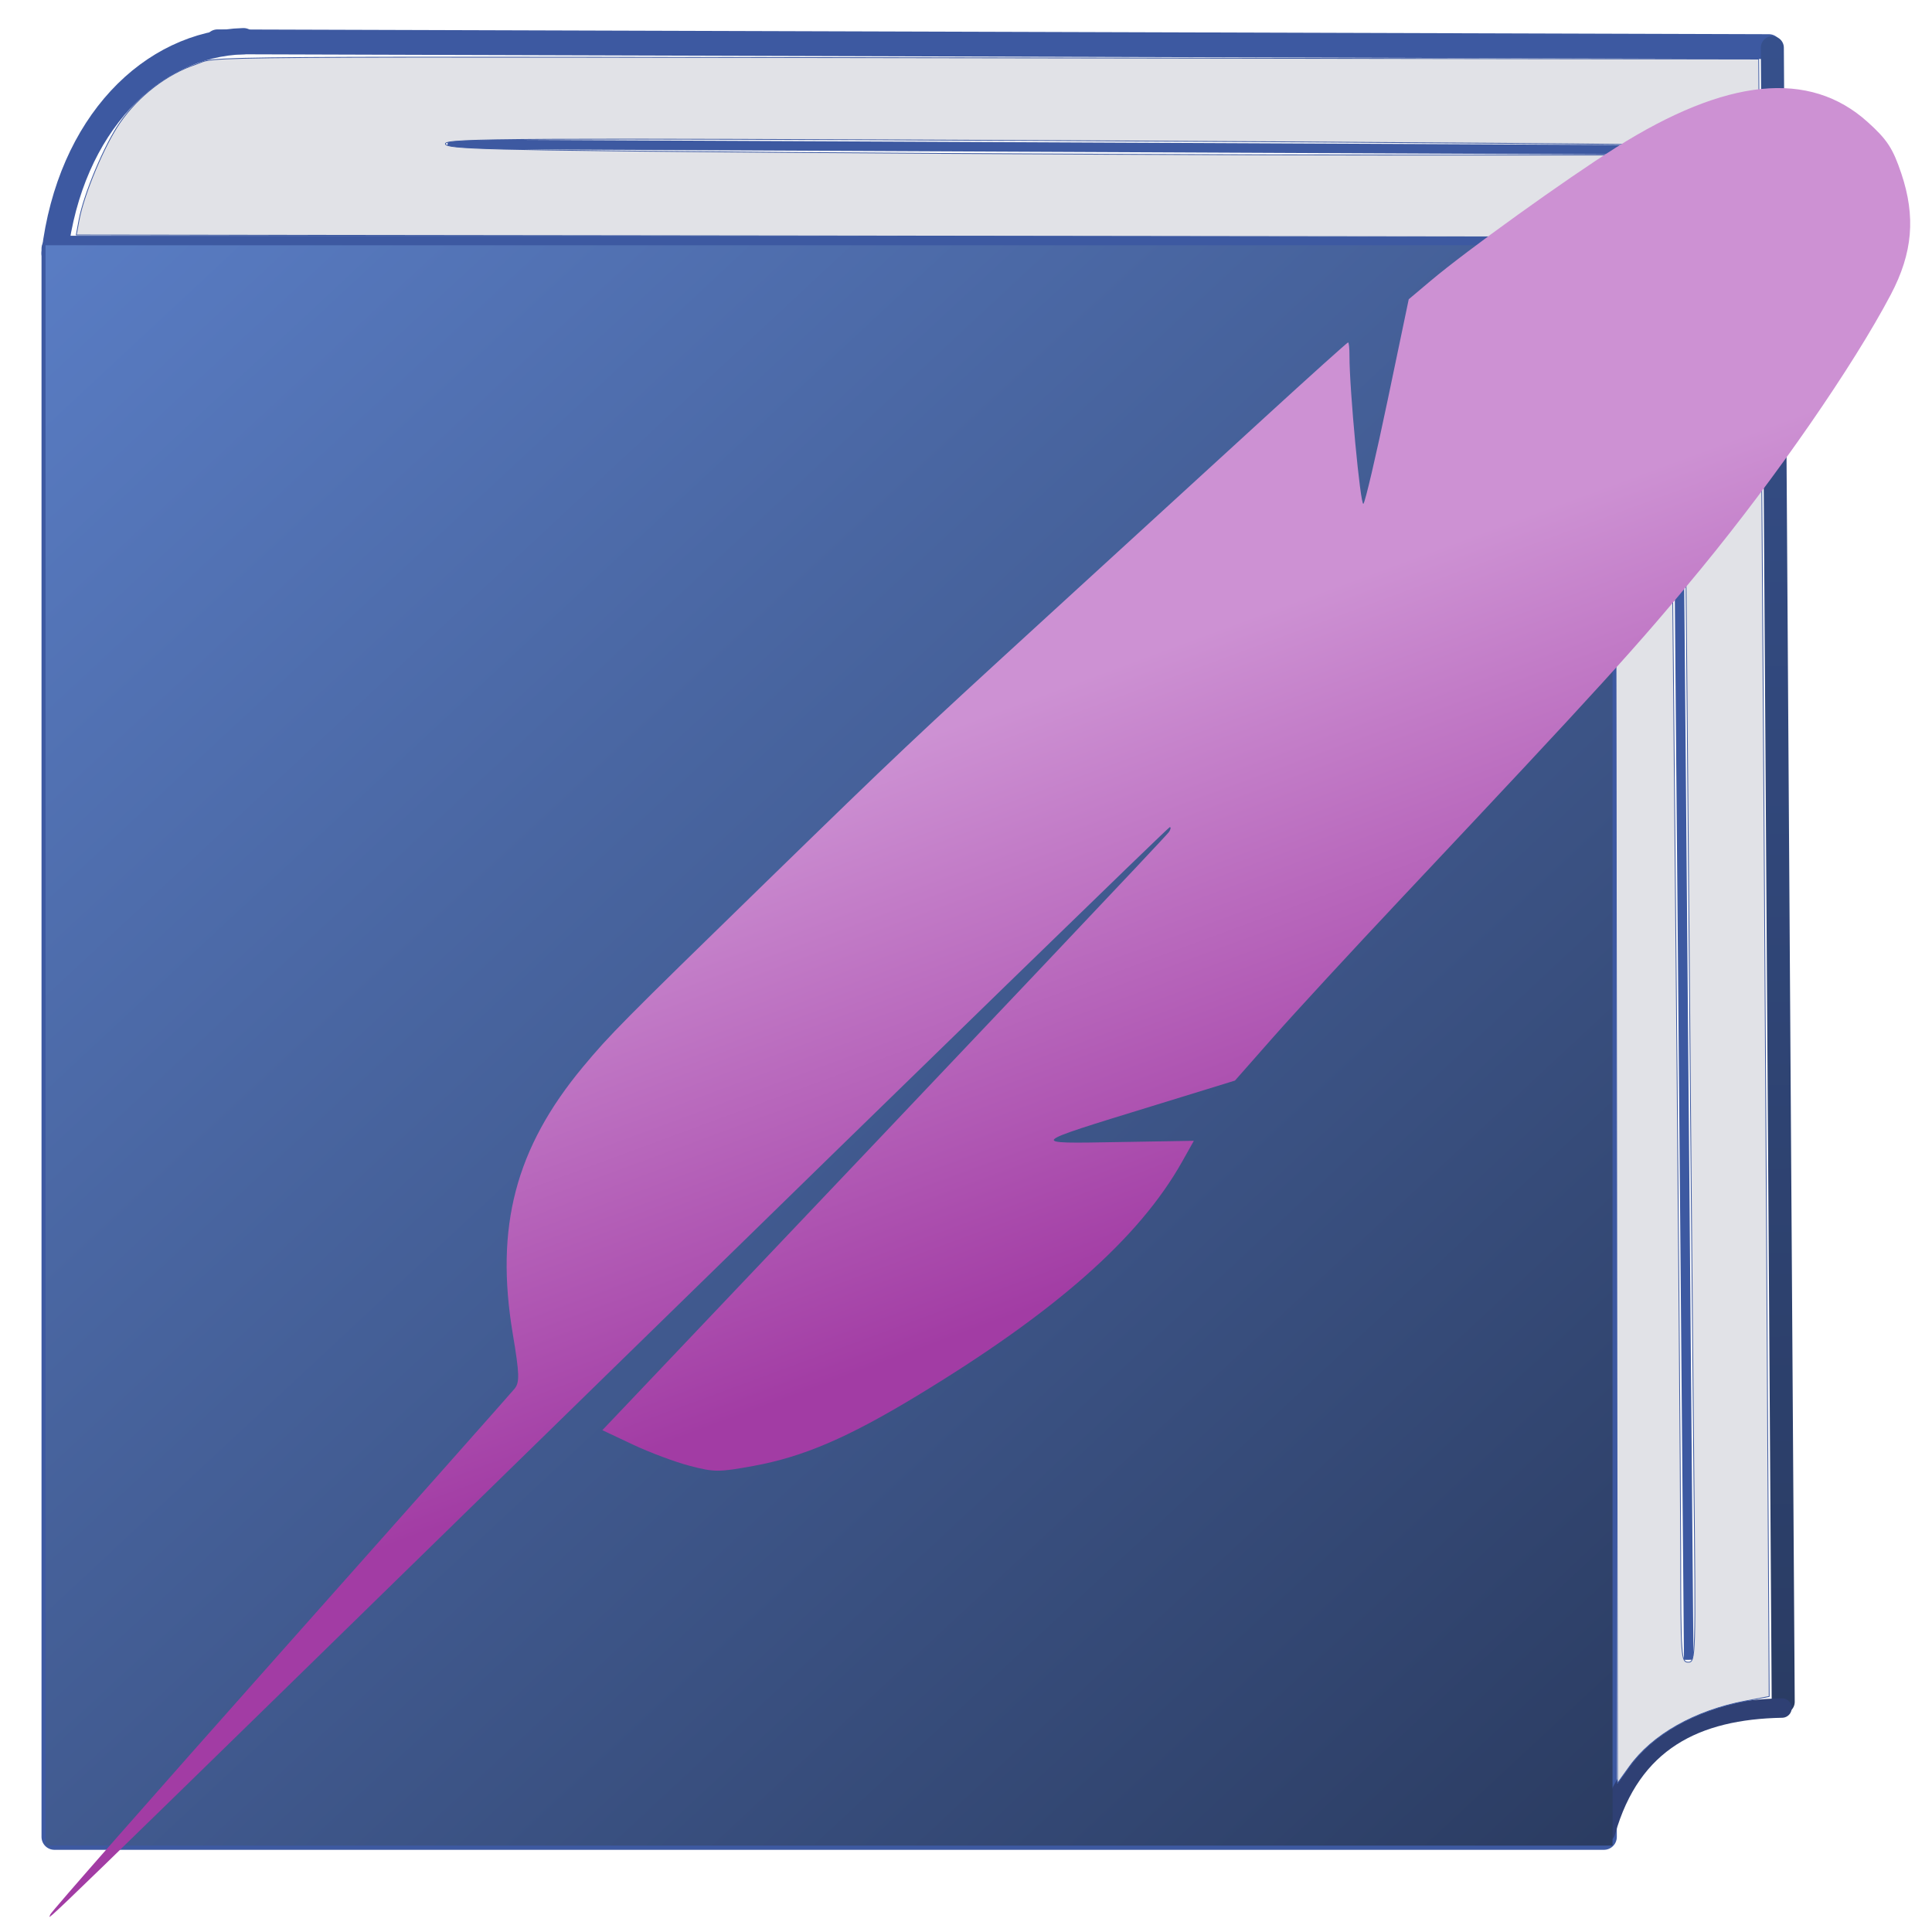 <?xml version="1.0" encoding="UTF-8" standalone="no"?>
<!-- Created with Inkscape (http://www.inkscape.org/) -->

<svg
   width="1024"
   height="1024"
   viewBox="0 0 270.933 270.933"
   version="1.1"
   id="svg5"
   inkscape:version="1.3 (0e150ed6c4, 2023-07-21)"
   sodipodi:docname="logo-lighter.svg"
   inkscape:export-filename="logo.png"
   inkscape:export-xdpi="96"
   inkscape:export-ydpi="96"
   xmlns:inkscape="http://www.inkscape.org/namespaces/inkscape"
   xmlns:sodipodi="http://sodipodi.sourceforge.net/DTD/sodipodi-0.dtd"
   xmlns:xlink="http://www.w3.org/1999/xlink"
   xmlns="http://www.w3.org/2000/svg"
   xmlns:svg="http://www.w3.org/2000/svg">
  <sodipodi:namedview
     id="namedview7"
     pagecolor="#ffffff"
     bordercolor="#666666"
     borderopacity="1.0"
     inkscape:pageshadow="2"
     inkscape:pageopacity="0.0"
     inkscape:pagecheckerboard="0"
     inkscape:document-units="mm"
     showgrid="false"
     units="px"
     inkscape:zoom="0.37371282"
     inkscape:cx="519.11519"
     inkscape:cy="608.75622"
     inkscape:window-width="976"
     inkscape:window-height="1005"
     inkscape:window-x="1932"
     inkscape:window-y="59"
     inkscape:window-maximized="0"
     inkscape:current-layer="layer1"
     inkscape:showpageshadow="2"
     inkscape:deskcolor="#d1d1d1"
     showguides="false" />
  <defs
     id="defs2">
    <linearGradient
       id="linearGradient14"
       inkscape:collect="always">
      <stop
         style="stop-color:#36508c;stop-opacity:1;"
         offset="0"
         id="stop14" />
      <stop
         style="stop-color:#2a3c64;stop-opacity:1;"
         offset="1"
         id="stop15" />
    </linearGradient>
    <linearGradient
       id="linearGradient12"
       inkscape:collect="always">
      <stop
         style="stop-color:#cd91d3;stop-opacity:1;"
         offset="0"
         id="stop12" />
      <stop
         style="stop-color:#a23ca4;stop-opacity:1;"
         offset="1"
         id="stop13" />
    </linearGradient>
    <linearGradient
       id="linearGradient10"
       inkscape:collect="always">
      <stop
         style="stop-color:#597cc3;stop-opacity:1;"
         offset="0"
         id="stop10" />
      <stop
         style="stop-color:#2b3c62;stop-opacity:1;"
         offset="1"
         id="stop11" />
    </linearGradient>
    <linearGradient
       inkscape:collect="always"
       xlink:href="#linearGradient10"
       id="linearGradient11"
       x1="8.593"
       y1="20.178"
       x2="112.159"
       y2="128.971"
       gradientUnits="userSpaceOnUse"
       gradientTransform="matrix(2.097,0,0,2.052,-9.494,-6.791)" />
    <linearGradient
       inkscape:collect="always"
       xlink:href="#linearGradient12"
       id="linearGradient13"
       x1="65.344"
       y1="53.765"
       x2="79.388"
       y2="91.286"
       gradientUnits="userSpaceOnUse"
       gradientTransform="matrix(2.039,0,0,2.011,-6.043,-3.988)" />
    <linearGradient
       inkscape:collect="always"
       xlink:href="#linearGradient14"
       id="linearGradient15"
       x1="124.9"
       y1="4.582"
       x2="125.773"
       y2="121.489"
       gradientUnits="userSpaceOnUse"
       gradientTransform="matrix(2.039,0,0,2.011,-6.043,-3.988)" />
  </defs>
  <g
     inkscape:label="Layer 1"
     inkscape:groupmode="layer"
     id="layer1">
    <rect
       style="fill:none;stroke:#3d59a1;stroke-width:3.611;stroke-linejoin:round;stroke-miterlimit:3.7;stroke-dasharray:none;stroke-opacity:1"
       id="rect2"
       width="217.298"
       height="222.734"
       x="7.629"
       y="34.868" />
    <path
       style="fill:none;stroke:#3d59a1;stroke-width:3.478;stroke-linecap:round;stroke-linejoin:round;stroke-miterlimit:3.7;stroke-dasharray:none;stroke-opacity:1"
       d="M 30.494,5.863 248.061,6.536 v 0"
       id="path2" />
    <path
       style="fill:none;stroke:#3d59a1;stroke-width:1.334;stroke-linecap:round;stroke-linejoin:round;stroke-miterlimit:3.7;stroke-dasharray:none;stroke-opacity:1"
       d="m 63.424,20.238 171.49,0.796 v 0"
       id="path2-6" />
    <path
       style="fill:none;stroke:url(#linearGradient15);stroke-width:3.229;stroke-linecap:round;stroke-linejoin:round;stroke-miterlimit:3.7;stroke-dasharray:none;stroke-opacity:1"
       d="M 248.542,6.695 C 250.068,238.661 250.068,238.661 250.068,238.661 v 0"
       id="path3" />
    <path
       style="fill:none;stroke:#3d59a1;stroke-width:1.334;stroke-linejoin:round;stroke-miterlimit:3.7;stroke-dasharray:none;stroke-opacity:1"
       d="m 234.987,20.167 c 1.831,212.594 1.831,212.594 1.831,212.594 v 0"
       id="path3-7" />
    <path
       style="fill:none;stroke:#3d59a1;stroke-width:3.685;stroke-linecap:round;stroke-linejoin:round;stroke-miterlimit:3.7;stroke-dasharray:none;stroke-opacity:1"
       d="M 34.14,5.777 C 21.276,6.151 9.838,17.376 7.655,35.522"
       id="path4"
       sodipodi:nodetypes="cc" />
    <path
       style="fill:none;stroke:#2f4074;stroke-width:2.723;stroke-linecap:round;stroke-linejoin:round;stroke-miterlimit:3.7;stroke-dasharray:none;stroke-opacity:1"
       d="m 249.899,239.528 c -12.018,0.218 -21.131,4.589 -24.743,17.402"
       id="path4-5"
       sodipodi:nodetypes="cc" />
    <path
       style="fill:#e1e2e7;fill-opacity:1;stroke:#3d59a1;stroke-width:0.112;stroke-linecap:round;stroke-linejoin:round;stroke-miterlimit:3.7;stroke-dasharray:none;stroke-opacity:1"
       d="M 226.683,141.656 226.542,33.235 118.62,33.093 10.698,32.952 11.086,30.851 C 11.757,27.22 14.641,20.349 16.808,17.217 19.424,13.437 23.4,10.373 27.422,9.039 31,7.852 20.741,7.921 160.237,8.147 l 86.393,0.14 0.367,50.035 c 0.201,27.519 0.533,79.184 0.736,114.811 l 0.368,64.776 -3.283,0.624 c -7.152,1.359 -13.095,4.717 -16.331,9.227 l -1.663,2.319 z m 10.857,65.23 c -0.151,-14.415 -0.572,-62.209 -0.936,-106.21 -0.364,-44.001 -0.783,-80.124 -0.932,-80.274 -0.148,-0.15 -39.182,-0.454 -86.741,-0.676 -76.509,-0.357 -86.471,-0.307 -86.471,0.434 0,0.733 5.946,0.884 47.892,1.21 26.341,0.205 64.946,0.372 85.789,0.373 l 37.897,3.58e-4 0.012,4.064 c 0.008,2.235 0.376,42.789 0.82,90.119 0.444,47.33 0.813,93.055 0.82,101.612 0.012,14.905 0.058,15.557 1.068,15.557 1.025,0 1.047,-0.738 0.781,-26.209 z"
       id="path7" />
    <path
       style="fill:url(#linearGradient11);fill-opacity:1;stroke:#000000;stroke-width:0;stroke-linecap:round;stroke-linejoin:round;stroke-miterlimit:3.7;stroke-dasharray:none;stroke-opacity:1"
       d="M 6.387,146.606 V 34.395 H 116.26 226.132 V 146.606 258.817 H 116.26 6.387 Z"
       id="path9" />
    <path
       style="fill:url(#linearGradient13);fill-opacity:1;stroke:#000000;stroke-width:0;stroke-linecap:round;stroke-linejoin:round;stroke-miterlimit:3.7;stroke-dasharray:none;stroke-opacity:1"
       d="m 7.046,268.485 c 0,-0.233 14.457,-16.682 32.126,-36.552 17.669,-19.87 32.514,-36.603 32.988,-37.185 0.728,-0.893 0.69,-2.086 -0.245,-7.658 -2.525,-15.051 0.376,-26.101 9.842,-37.483 3.742,-4.5 5.531,-6.306 25.661,-25.914 18.705,-18.219 20.409,-19.828 39.594,-37.384 10.397,-9.514 24.064,-22.022 30.37,-27.795 6.307,-5.773 11.557,-10.496 11.668,-10.496 0.11,0 0.197,0.843 0.193,1.872 -0.022,4.57 1.541,21.168 1.954,20.759 0.252,-0.249 1.785,-6.804 3.407,-14.567 l 2.949,-14.113 3.076,-2.592 c 5.062,-4.266 18.926,-14.231 26.043,-18.721 15.431,-9.734 27.072,-10.904 35.237,-3.544 2.732,2.463 3.533,3.685 4.715,7.197 2.047,6.08 1.606,11.171 -1.476,17.018 -5.269,9.998 -16.045,25.568 -26.558,38.374 -8.838,10.766 -13.999,16.442 -41.9,46.084 -7.008,7.446 -15.163,16.285 -18.123,19.644 l -5.382,6.106 -11.626,3.58 c -17.55,5.404 -17.411,5.257 -4.801,5.045 l 10.661,-0.18 -1.639,2.92 c -6.014,10.716 -17.789,21.107 -37.264,32.887 -9.675,5.852 -15.892,8.516 -22.84,9.784 -4.889,0.893 -5.486,0.892 -8.94,-0.006 -2.036,-0.53 -5.629,-1.872 -7.984,-2.984 l -4.282,-2.02 7.198,-7.577 c 47.359,-49.853 71.851,-75.715 72.246,-76.292 0.266,-0.385 0.323,-0.7 0.131,-0.7 -0.192,0 -34.916,33.764 -77.163,75.031 C 0.426,275.474 7.046,269.051 7.046,268.485 Z"
       id="path10" />
  </g>
</svg>
